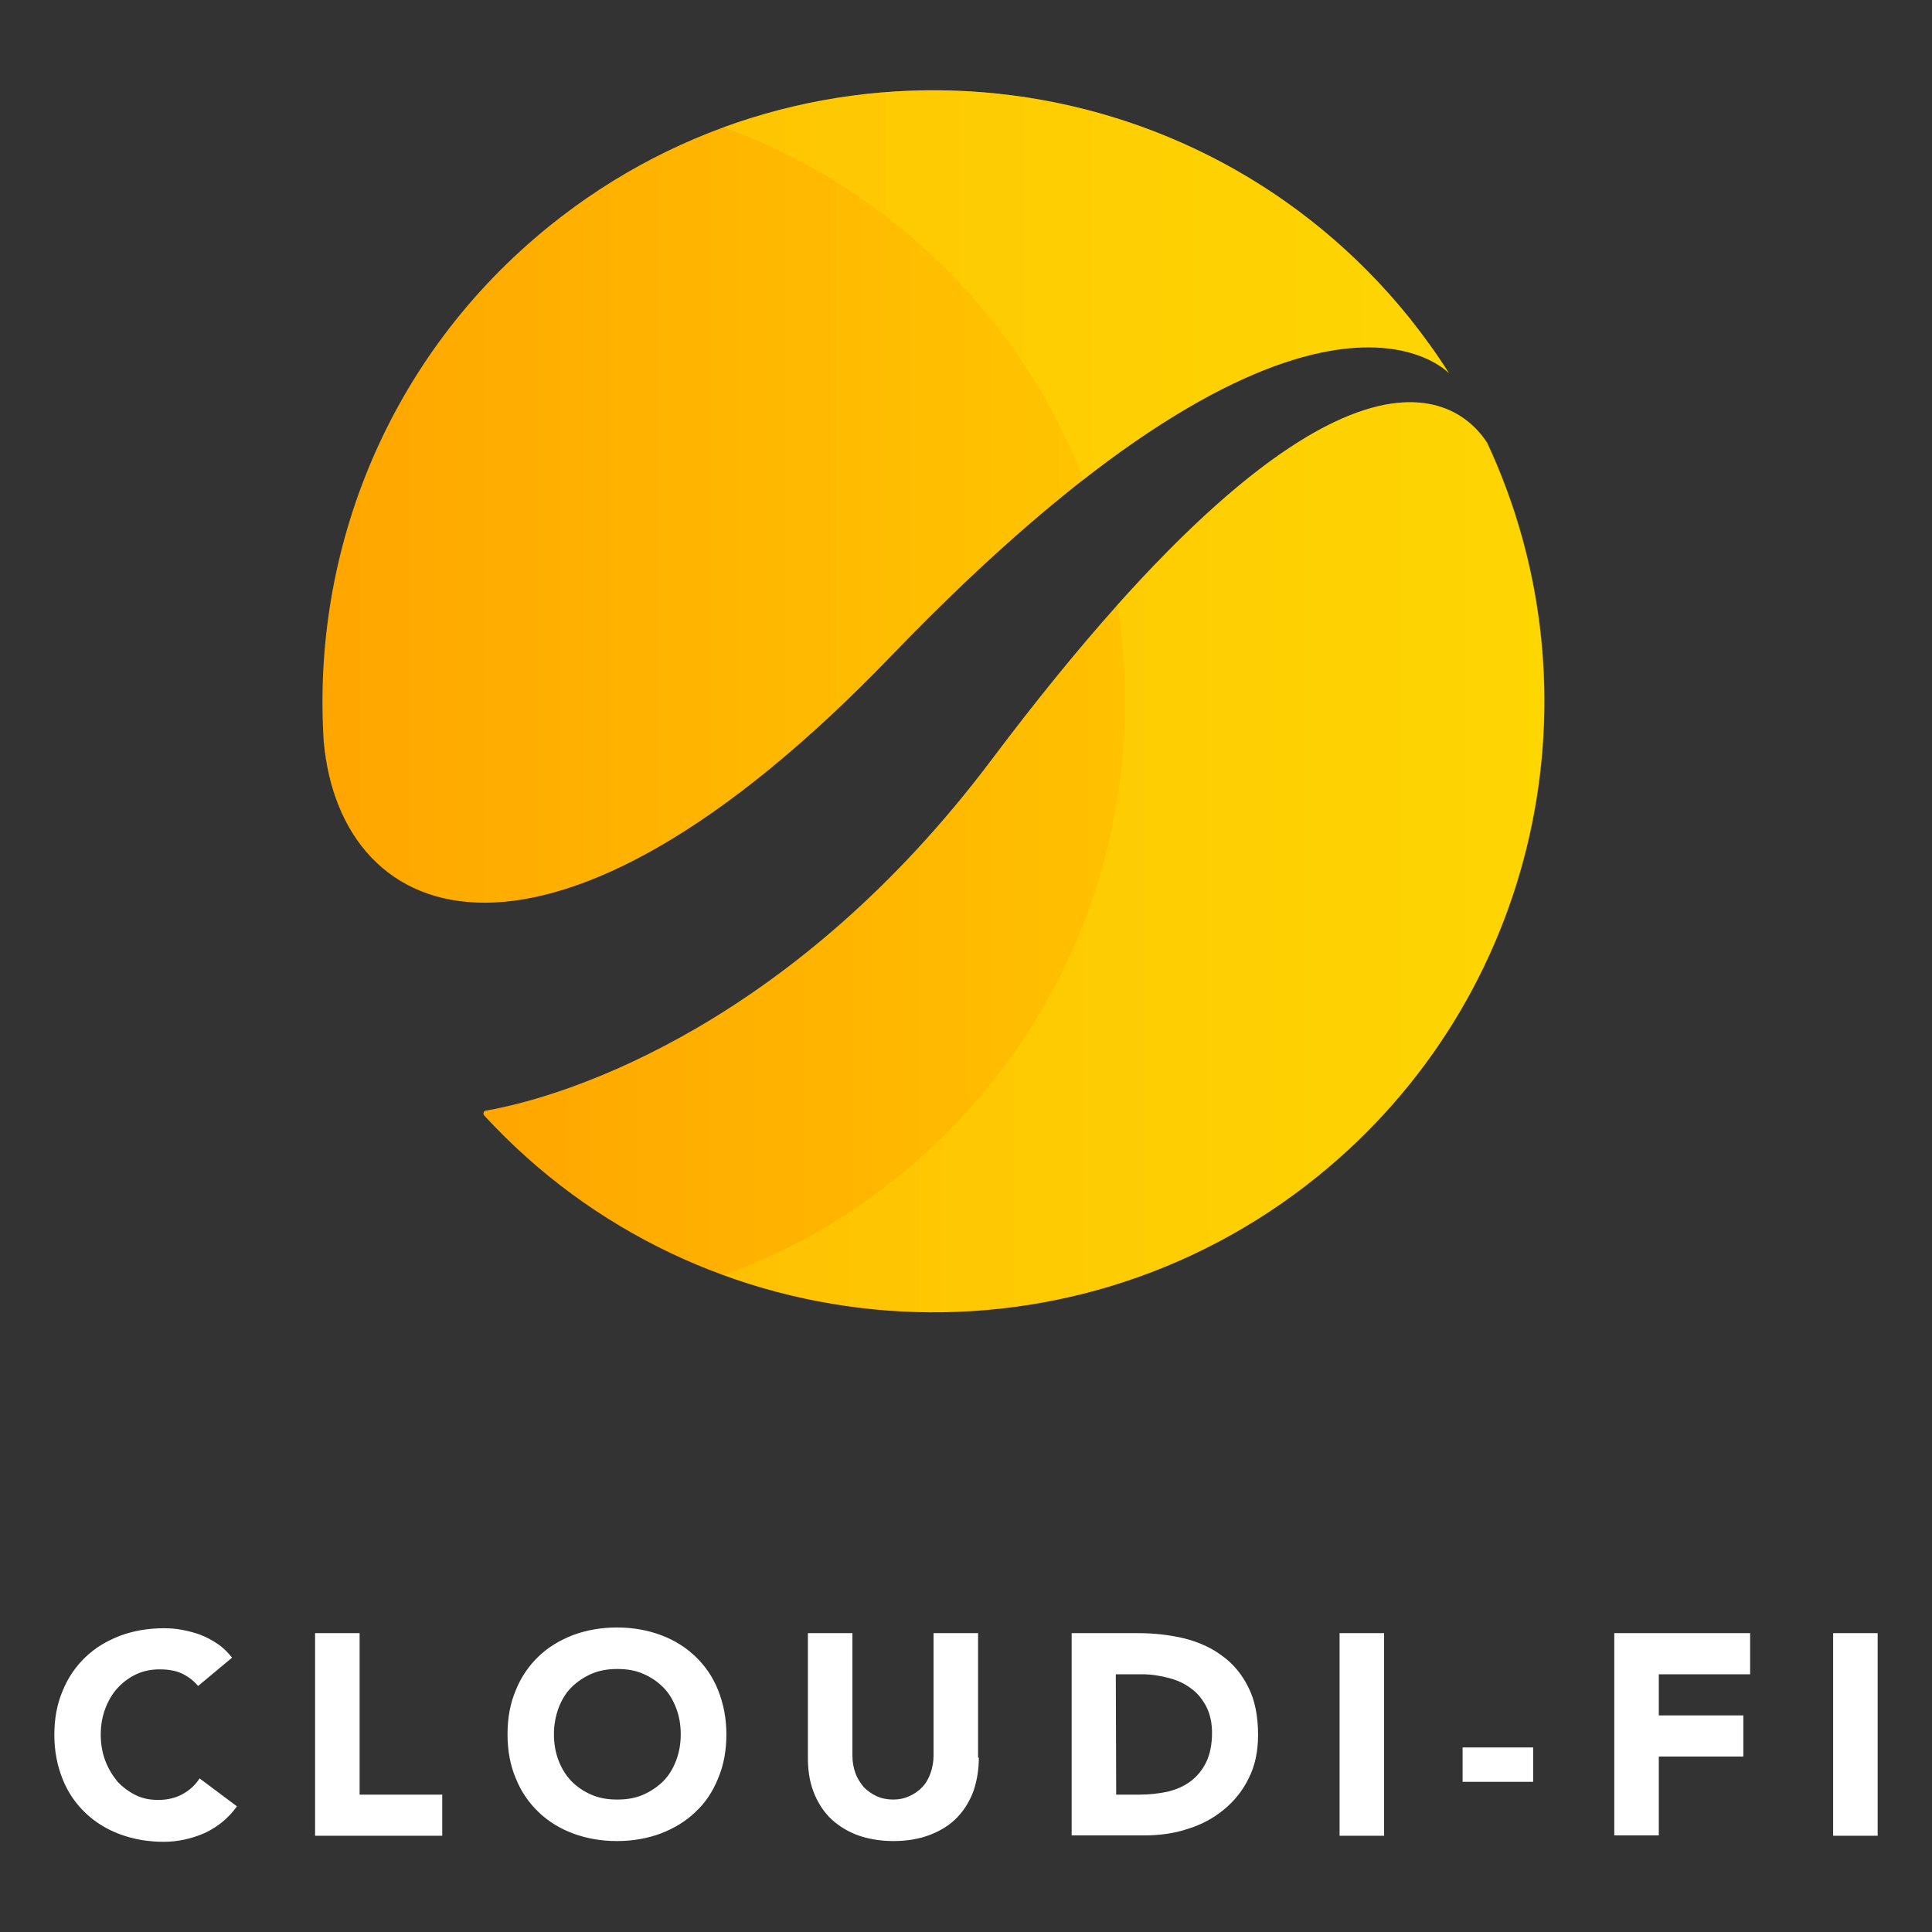<?xml version="1.0" encoding="utf-8"?>
<!-- Generator: Adobe Illustrator 27.3.0, SVG Export Plug-In . SVG Version: 6.00 Build 0)  -->
<svg version="1.1" id="Calque_1" xmlns="http://www.w3.org/2000/svg" xmlns:xlink="http://www.w3.org/1999/xlink" x="0px" y="0px"
	 viewBox="0 0 512 512" style="enable-background:new 0 0 512 512;" xml:space="preserve">
<rect x="0" y="0" width="512" height="512" fill="#333333" stroke="none"/>
<style type="text/css">
	.st0{fill:#FFFFFF;}
	.st1{fill-rule:evenodd;clip-rule:evenodd;fill:url(#SVGID_1_);}
	.st2{fill-rule:evenodd;clip-rule:evenodd;fill:url(#SVGID_00000076590734394502367450000004800735205265217463_);}
	.st3{opacity:0.3;}
	.st4{fill:#FDE606;}
</style>
<path class="st0" d="M52.5,446.8c-1.2-1.4-2.6-2.5-4.3-3.3s-3.7-1.1-5.9-1.1s-4.3,0.4-6.2,1.3s-3.5,2.1-4.9,3.6
	c-1.4,1.5-2.5,3.4-3.3,5.5s-1.2,4.4-1.2,6.9s0.4,4.8,1.2,6.9c0.8,2.1,1.9,3.9,3.2,5.5c1.4,1.5,3,2.7,4.8,3.6s3.8,1.3,6,1.3
	c2.4,0,4.6-0.5,6.4-1.5c1.9-1,3.4-2.4,4.6-4.2l9.9,7.4c-2.3,3.2-5.2,5.5-8.6,7.1c-3.5,1.5-7.1,2.3-10.8,2.3c-4.2,0-8.1-0.7-11.6-2
	s-6.6-3.2-9.2-5.7s-4.6-5.4-6-8.9s-2.2-7.4-2.2-11.7c0-4.3,0.7-8.2,2.2-11.7c1.4-3.5,3.5-6.5,6-8.9c2.6-2.5,5.6-4.3,9.2-5.7
	c3.5-1.3,7.4-2,11.6-2c1.5,0,3.1,0.1,4.7,0.4c1.6,0.3,3.3,0.7,4.9,1.3c1.6,0.6,3.1,1.4,4.6,2.4s2.8,2.3,3.9,3.7L52.5,446.8
	L52.5,446.8z M83.5,432.8h11.8v42.8h21.9v10.9H83.5V432.8L83.5,432.8z M134.5,459.6c0-4.3,0.7-8.2,2.2-11.7c1.4-3.5,3.5-6.5,6-8.9
	c2.6-2.5,5.6-4.3,9.2-5.7c3.5-1.3,7.4-2,11.6-2c4.2,0,8.1,0.7,11.6,2s6.6,3.2,9.2,5.7c2.6,2.5,4.6,5.4,6,8.9s2.2,7.4,2.2,11.7
	c0,4.3-0.7,8.2-2.2,11.7c-1.4,3.5-3.4,6.5-6,8.9c-2.6,2.5-5.6,4.3-9.2,5.7c-3.5,1.3-7.4,2-11.6,2c-4.2,0-8.1-0.7-11.6-2
	s-6.6-3.2-9.2-5.7c-2.6-2.5-4.6-5.4-6-8.9C135.2,467.8,134.5,463.9,134.5,459.6z M146.8,459.6c0,2.5,0.4,4.8,1.2,6.9
	s1.9,3.9,3.4,5.5c1.5,1.5,3.2,2.7,5.3,3.6c2,0.9,4.3,1.3,6.9,1.3s4.8-0.4,6.9-1.3c2-0.9,3.8-2.1,5.3-3.6s2.6-3.4,3.4-5.5
	c0.8-2.1,1.2-4.4,1.2-6.9s-0.4-4.8-1.2-6.9s-1.9-4-3.4-5.5s-3.2-2.7-5.3-3.6c-2-0.9-4.3-1.3-6.9-1.3s-4.8,0.4-6.9,1.3
	c-2,0.9-3.8,2.1-5.3,3.6s-2.6,3.4-3.4,5.5C147.2,454.9,146.8,457.2,146.8,459.6z M259.4,465.8c0,3.2-0.5,6.1-1.4,8.8
	c-1,2.7-2.4,5-4.3,7s-4.3,3.5-7.1,4.6s-6.1,1.7-9.8,1.7s-7-0.6-9.9-1.7c-2.8-1.1-5.2-2.7-7.1-4.6c-1.9-2-3.3-4.3-4.3-7
	s-1.4-5.6-1.4-8.8v-33h11.8v32.5c0,1.7,0.3,3.2,0.8,4.6s1.3,2.6,2.2,3.7c1,1,2.1,1.8,3.4,2.4c1.3,0.6,2.8,0.9,4.4,0.9
	c1.6,0,3-0.3,4.3-0.9s2.5-1.4,3.4-2.4c1-1,1.7-2.3,2.2-3.7c0.5-1.4,0.8-3,0.8-4.6v-32.5h11.8v33H259.4z M284,432.8h17.7
	c4.3,0,8.4,0.5,12.2,1.4c3.9,1,7.2,2.5,10.1,4.7c2.9,2.1,5.2,4.9,6.9,8.4c1.7,3.4,2.5,7.6,2.5,12.5c0,4.3-0.8,8.2-2.5,11.5
	c-1.6,3.3-3.9,6.1-6.6,8.3c-2.8,2.3-6,4-9.6,5.1c-3.6,1.2-7.5,1.7-11.4,1.7H284L284,432.8L284,432.8z M295.8,475.6h6.1
	c2.7,0,5.3-0.3,7.6-0.8c2.4-0.6,4.4-1.5,6.1-2.8s3.1-3,4.1-5.1s1.5-4.7,1.5-7.7c0-2.6-0.5-4.9-1.5-6.9c-1-1.9-2.3-3.6-4-4.8
	c-1.7-1.3-3.6-2.2-5.9-2.8c-2.3-0.6-4.6-1-7.1-1h-7L295.8,475.6L295.8,475.6z M355,432.8h11.8v53.7H355V432.8z M406.3,472.2h-18.7
	v-9.1h18.7V472.2z M427.8,432.8h36v10.9h-24.2v10.9H462v10.9h-22.4v20.9h-11.8V432.8L427.8,432.8z M485.8,432.8h11.8v53.7h-11.8
	V432.8z"/>
<linearGradient id="SVGID_1_" gradientUnits="userSpaceOnUse" x1="85.456" y1="382.437" x2="384" y2="382.437" gradientTransform="matrix(1 0 0 -1 0 514)">
	<stop  offset="0" style="stop-color:#FFA600"/>
	<stop  offset="0.578" style="stop-color:#FFC000"/>
	<stop  offset="1" style="stop-color:#FFCE00"/>
</linearGradient>
<path class="st1" d="M236.3,173.7C343.9,62,381.7,96.6,384,98.9c-3.2-5.1-6.8-10-10.6-14.8C317.2,14.5,215.2,3.7,145.6,59.9
	C103,94.3,82.5,145.8,85.8,196.6C90.3,246.2,145.3,268.3,236.3,173.7L236.3,173.7z"/>
<linearGradient id="SVGID_00000125599666114440826980000002703321148261560998_" gradientUnits="userSpaceOnUse" x1="128.121" y1="286.825" x2="409.257" y2="286.825" gradientTransform="matrix(1 0 0 -1 0 514)">
	<stop  offset="0" style="stop-color:#FFA600"/>
	<stop  offset="0.578" style="stop-color:#FFC000"/>
	<stop  offset="1" style="stop-color:#FFCE00"/>
</linearGradient>
<path style="fill-rule:evenodd;clip-rule:evenodd;fill:url(#SVGID_00000125599666114440826980000002703321148261560998_);" d="
	M262.8,201.3c-52.3,69.6-111.5,89.1-133.9,93c-0.9,0.1-0.9,0.9-0.6,1.3c57.3,62.3,154,70.2,220.8,16.2
	c59.1-47.7,75.8-128.5,45-194.4C387.9,107.6,357,76,262.8,201.3L262.8,201.3z"/>
<g class="st3">
	<path class="st4" d="M296.1,160.3c7.7,48.3-6.5,99.5-42.9,137.5c-17.7,18.5-38.8,31.9-61.4,40.1c58.5,21.3,126.7,7.8,172.6-40.1
		c47.5-49.7,57.2-121.7,29.8-180.5C388.6,108.8,364.4,84,296.1,160.3z"/>
	<path class="st4" d="M287.1,127.1C357.3,72.3,382.9,97.8,384,99c-6.8-10.8-15-20.9-24.6-30.1c-46.1-44.1-111.5-55.6-167.6-35.2
		c20.4,7.5,39.7,19.2,56.4,35.2C265.9,85.8,278.8,105.7,287.1,127.1z"/>
</g>
</svg>
